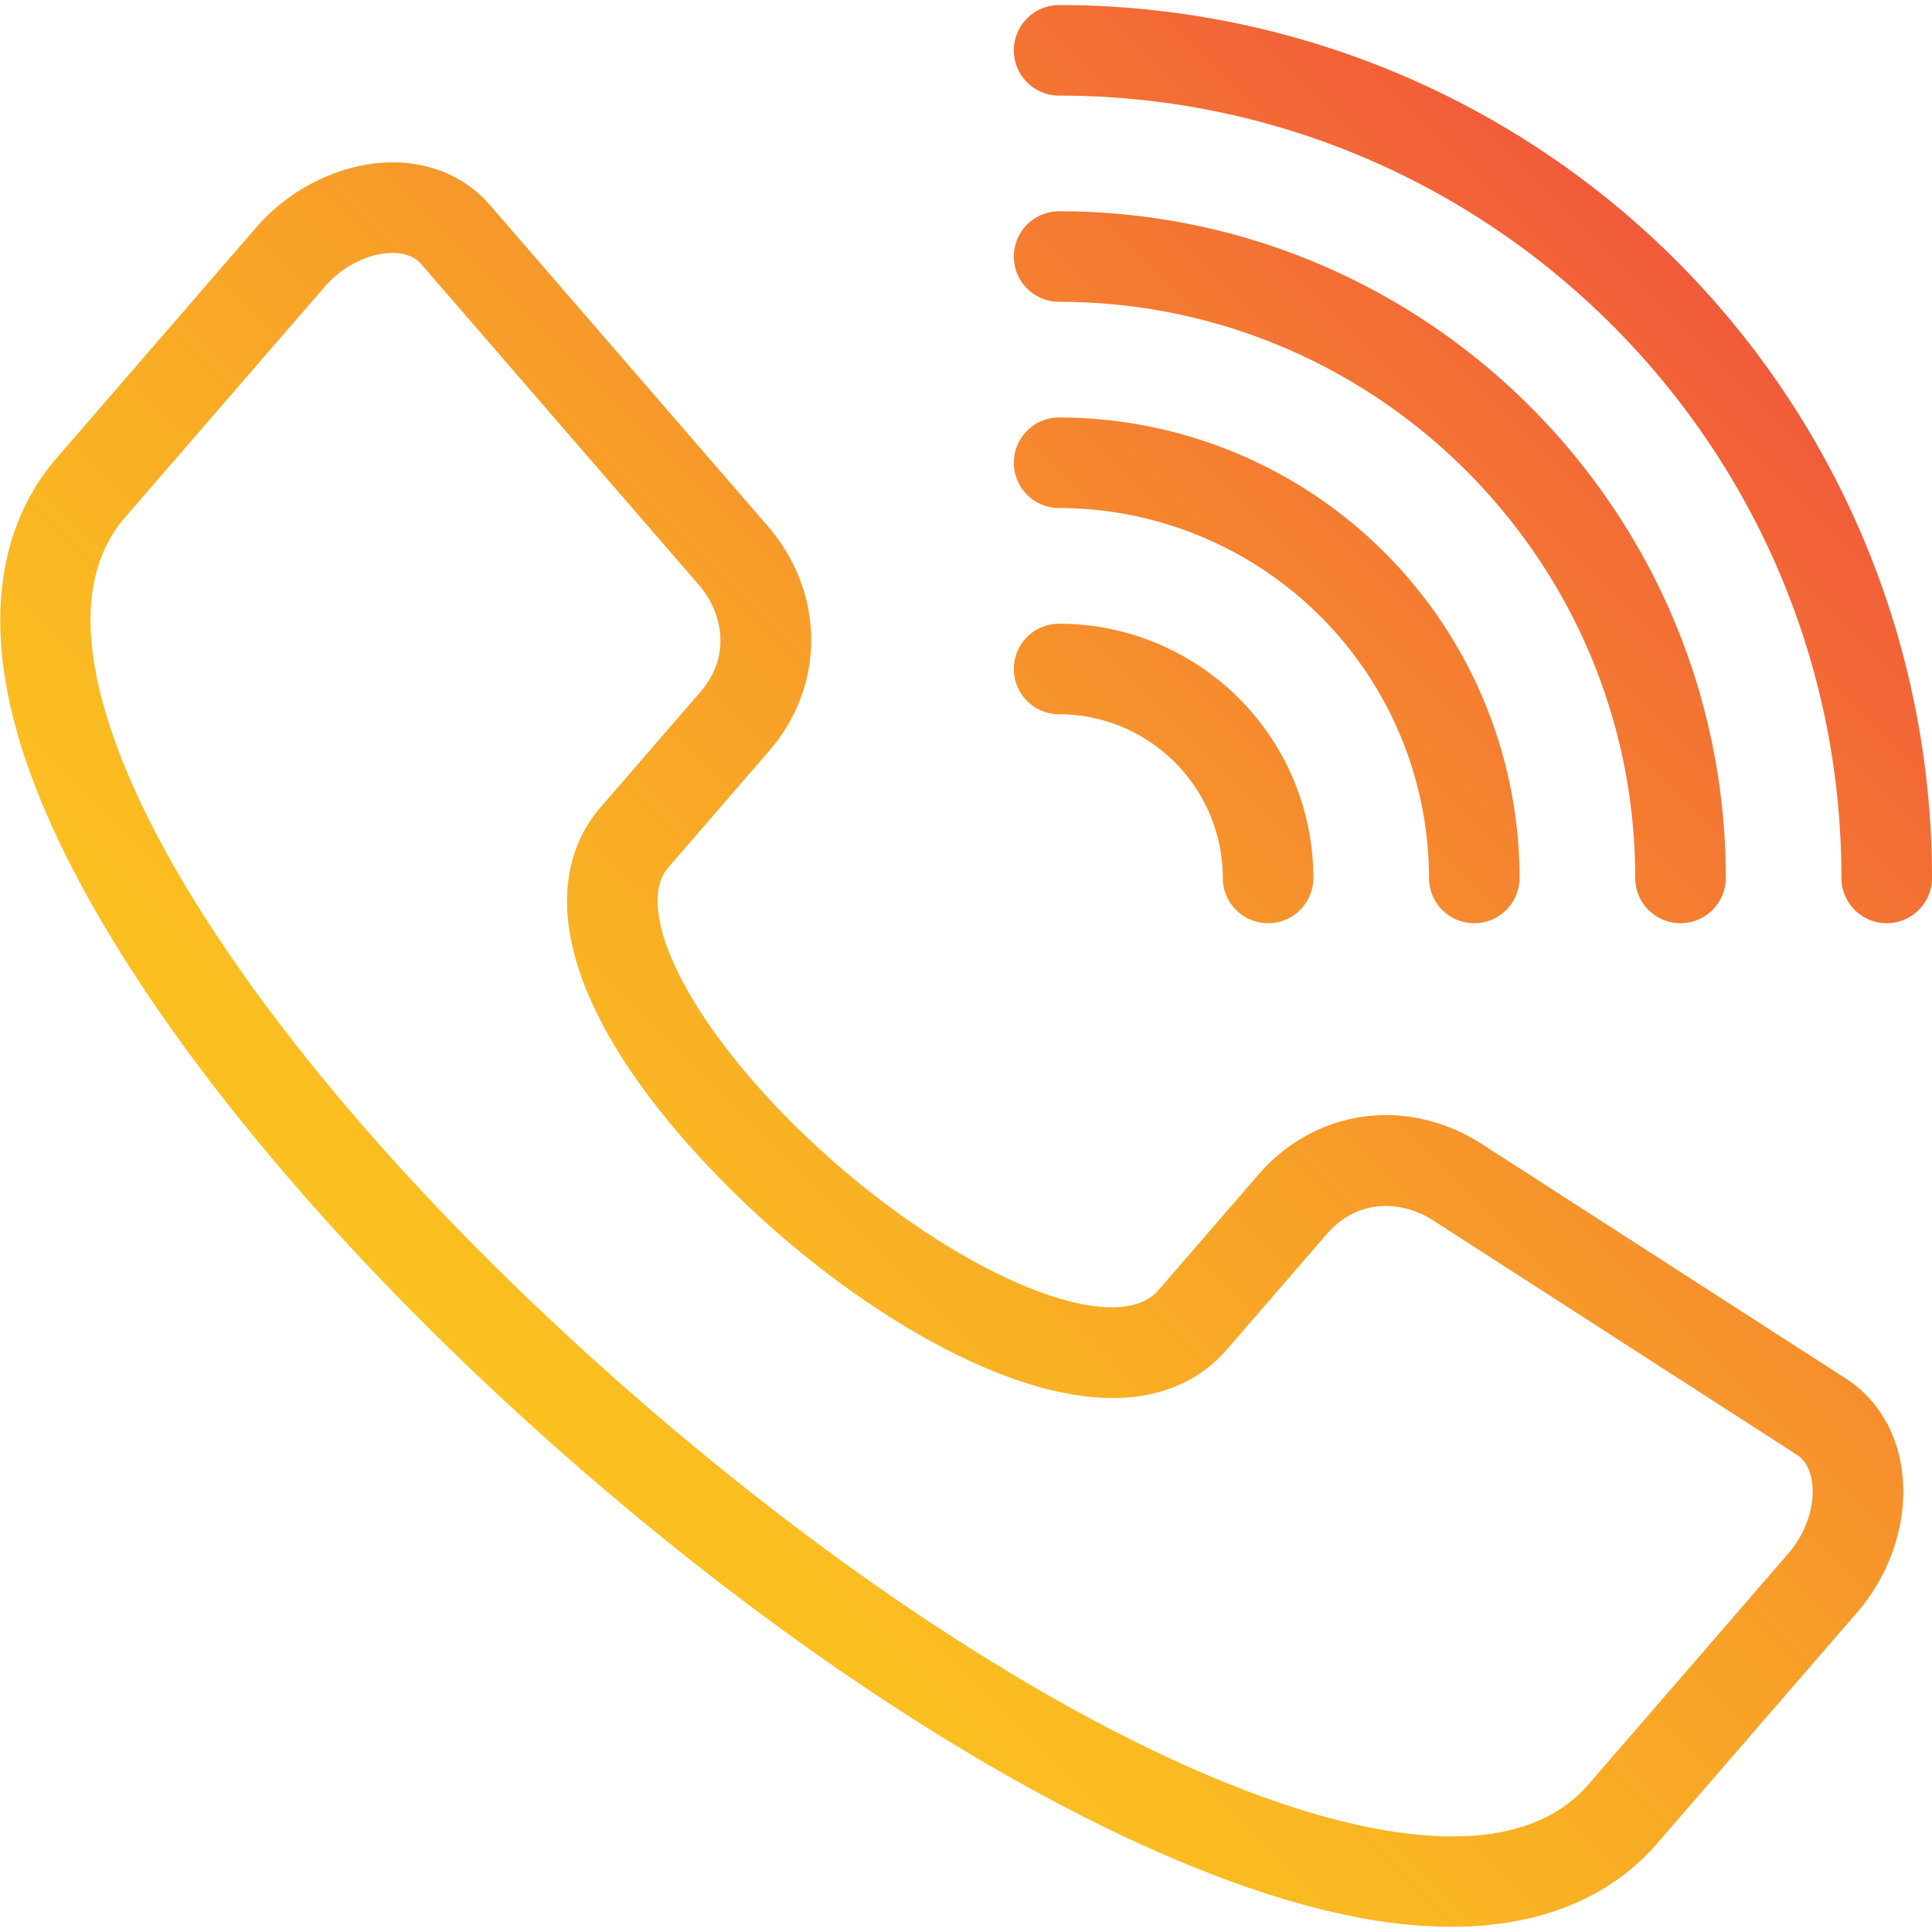 <?xml version="1.0" encoding="UTF-8"?> <svg xmlns="http://www.w3.org/2000/svg" xmlns:xlink="http://www.w3.org/1999/xlink" id="Layer_1" height="512" viewBox="0 0 512 512" width="512" data-name="Layer 1"><linearGradient id="GradientFill_1" gradientUnits="userSpaceOnUse" x1="451.555" x2="144.805" y1="76.4" y2="383.15"><stop offset="0" stop-color="#f15a3a"></stop><stop offset=".227" stop-color="#f47832"></stop><stop offset=".565" stop-color="#f8a028"></stop><stop offset=".835" stop-color="#fab822"></stop><stop offset="1" stop-color="#fbc120"></stop></linearGradient><path d="m512 232.663a12 12 0 0 1 -24 0c0-114.318-93-207.323-207.323-207.323a12 12 0 0 1 0-24 231.323 231.323 0 0 1 231.323 231.323zm-231.323-152.675c84.185 0 152.675 68.49 152.675 152.675a12 12 0 0 0 24 0c0-97.419-79.256-176.675-176.675-176.675a12 12 0 0 0 0 24zm0 54.649a98.137 98.137 0 0 1 98.023 98.026 12 12 0 0 0 24 0 122.165 122.165 0 0 0 -122.023-122.026 12 12 0 0 0 0 24zm0 54.648a43.428 43.428 0 0 1 43.379 43.378 12 12 0 1 0 24 0 67.455 67.455 0 0 0 -67.379-67.378 12 12 0 0 0 0 24zm223.283 199.974c1.881 13.11-2.539 27.341-11.823 38.066l-52.983 61.216c-9.333 10.783-25.941 22.082-54.529 22.083a133.473 133.473 0 0 1 -25.158-2.565c-55.256-10.618-132.1-55-205.557-118.719-73.39-63.664-128.21-133.422-146.654-186.603-14.811-42.714-3.97-67.8 7.732-81.317l52.983-61.215c9.168-10.594 22.984-17.175 36.058-17.175 10.322 0 19.476 4.01 25.777 11.29l73.531 84.955c15.363 17.753 15.545 42.339.442 59.788l-26.494 30.611c-1.486 1.717-3.408 4.712-2.943 10.867 1.329 17.618 21.009 45.5 48.969 69.373 35.315 30.156 72.848 44.52 83.671 32.013l26.495-30.611c15.147-17.5 39.516-20.841 59.261-8.118l96.383 62.107c8.103 5.221 13.373 13.728 14.839 23.954zm-23.76 3.407c-.477-3.331-1.85-5.75-4.082-7.187l-96.383-62.107c-7.973-5.139-19.76-6-28.115 3.65l-26.494 30.612c-8.367 9.667-24.947 18.867-56.415 7.814-18.985-6.67-40.645-19.911-60.988-37.282-12.747-10.886-54.557-49.246-57.317-85.819-.83-11.008 2.189-20.822 8.73-28.379l26.494-30.612c8.329-9.623 5.779-21.185-.444-28.375l-73.528-84.955c-1.72-1.988-4.287-3-7.629-3-6.212 0-13.242 3.487-17.911 8.881l-52.983 61.22c-11 12.714-12.082 32.144-3.2 57.748 17.12 49.385 69.346 115.305 139.702 176.336 70.408 61.076 143.063 103.424 194.363 113.279 26.7 5.132 45.88 1.209 57.013-11.656l52.982-61.216c4.65-5.377 7.088-12.818 6.205-18.952z" fill="url(#GradientFill_1)"></path></svg> 